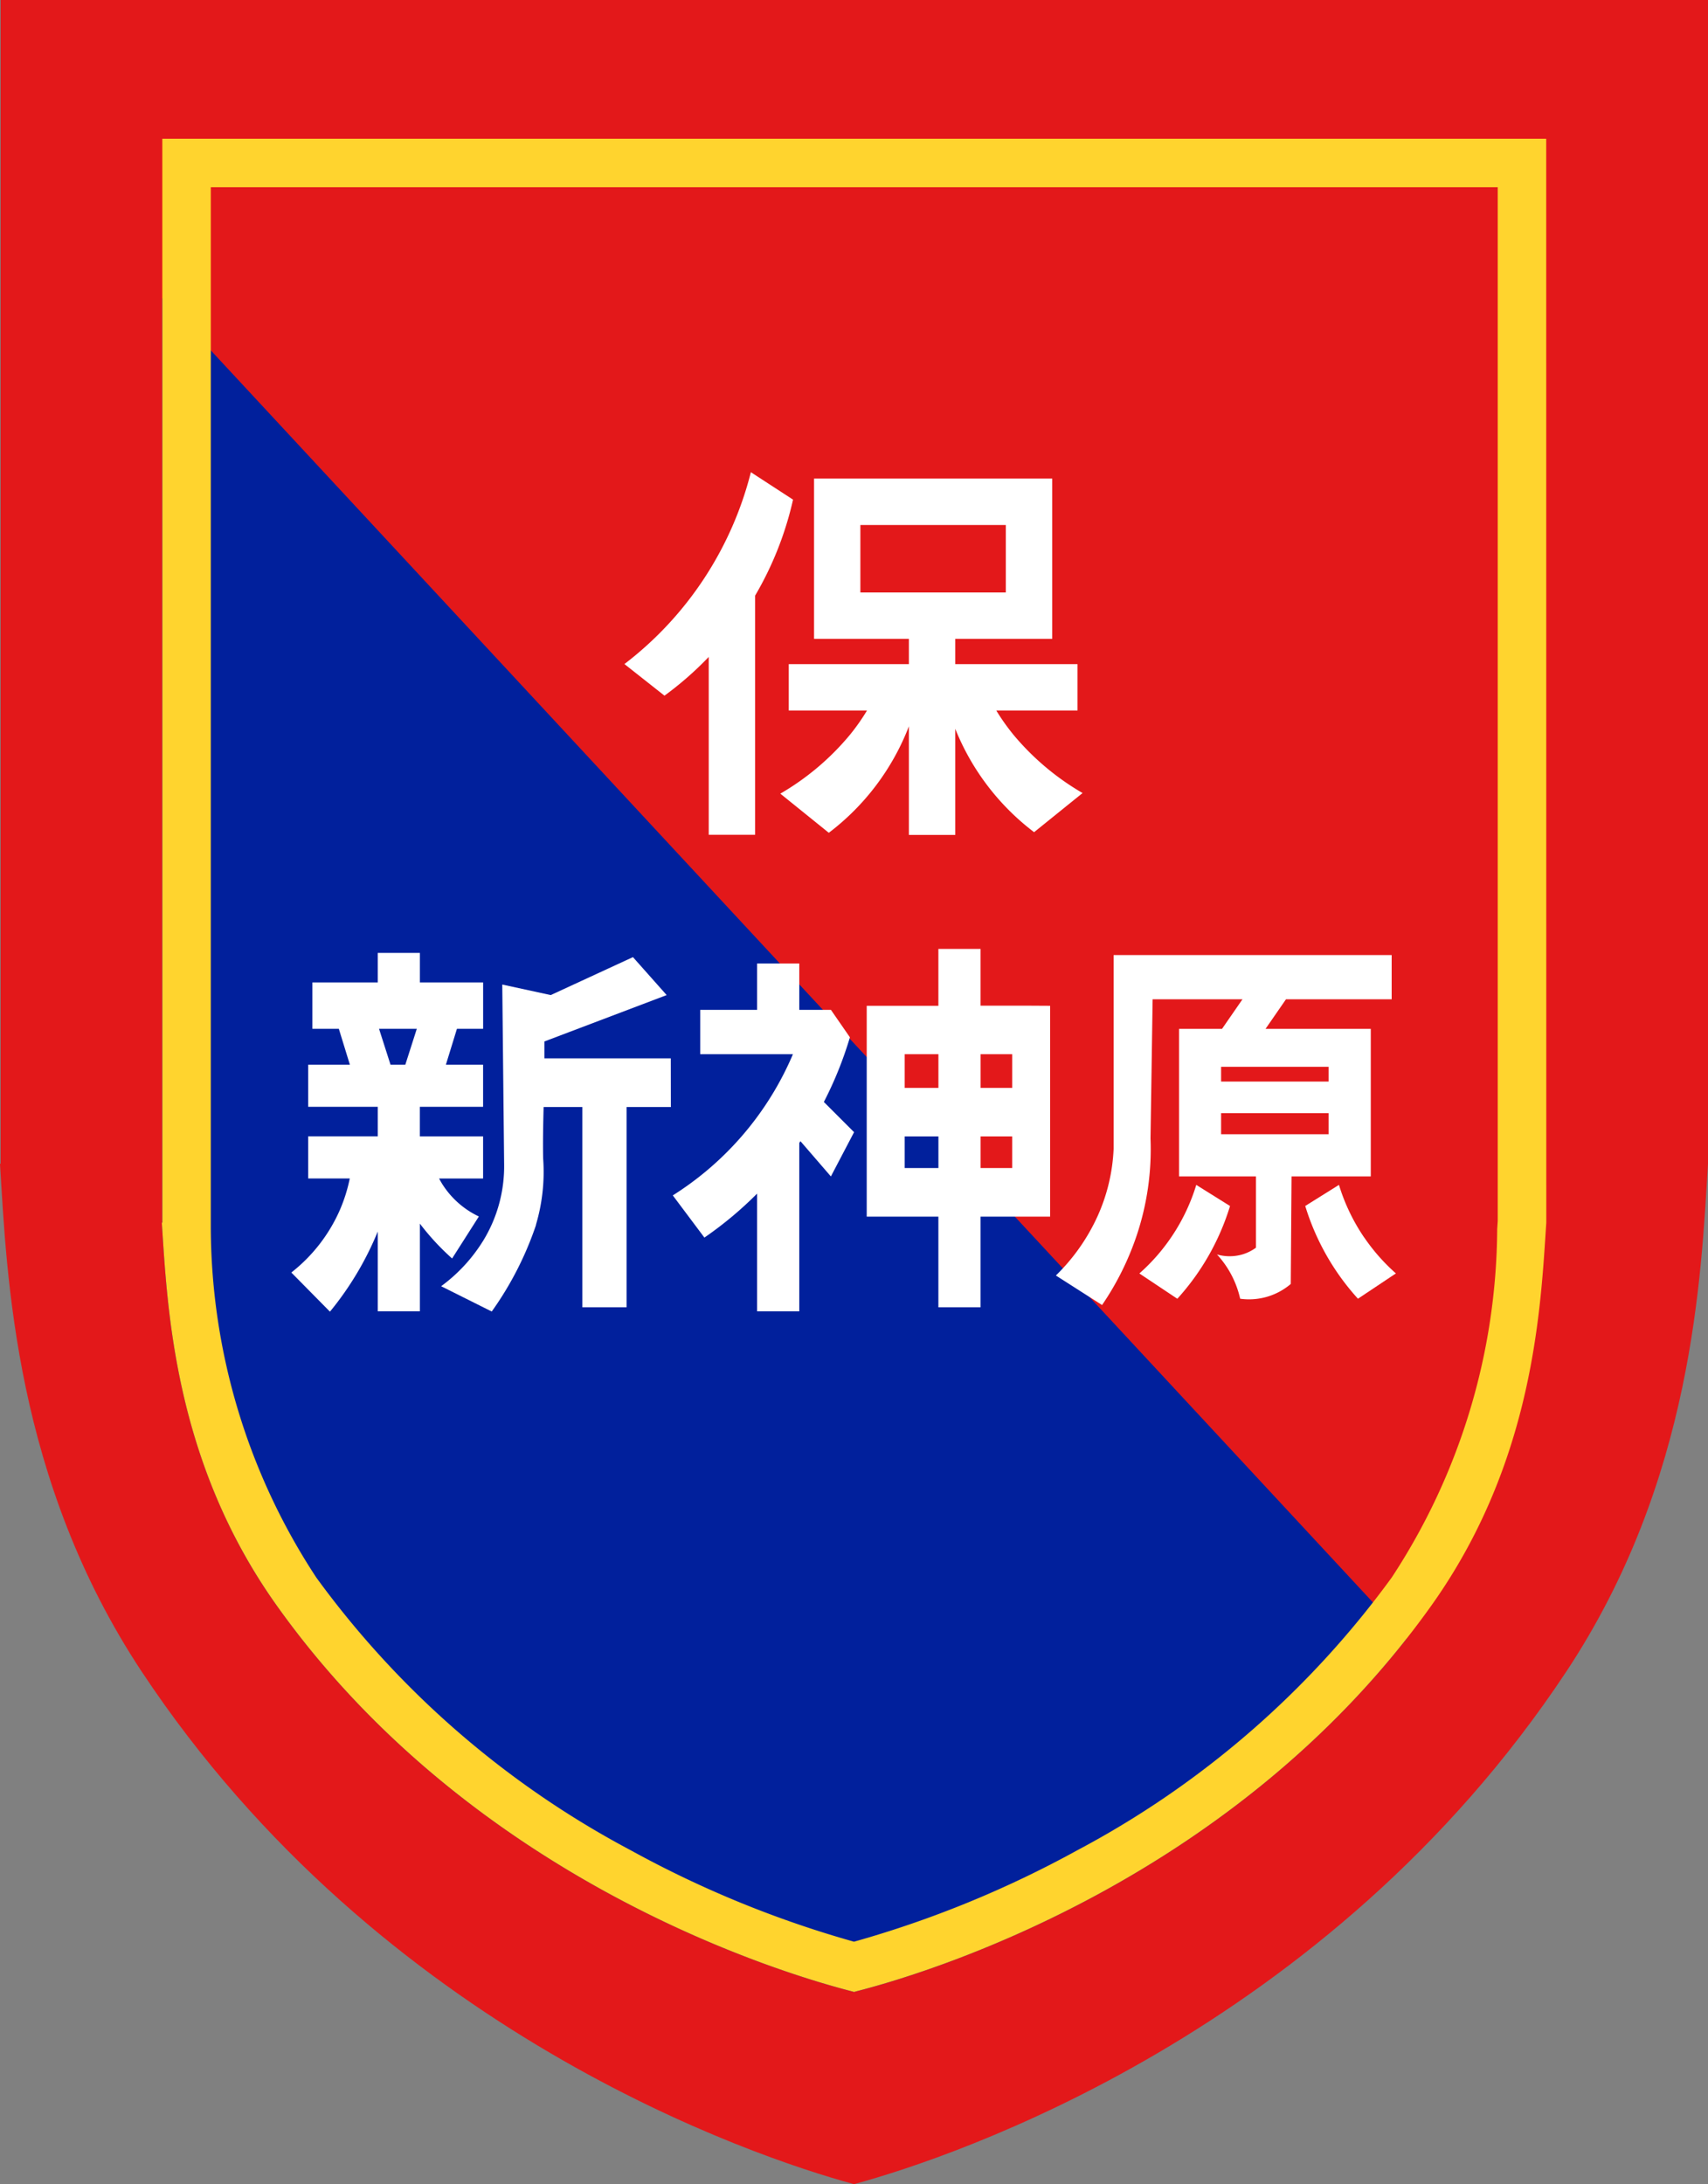 <svg xmlns="http://www.w3.org/2000/svg" xmlns:xlink="http://www.w3.org/1999/xlink" width="47.666" height="60.942" viewBox="0 0 47.666 60.942">
  <rect x="0" y="0" width="47.666" height="60.942" fill="#808080" stroke="none"/>
  <defs>
    <clipPath id="clip-path">
      <rect id="長方形_1642" data-name="長方形 1642" width="47.666" height="60.942" fill="none"/>
    </clipPath>
    <clipPath id="clip-path-2">
      <path id="パス_682" data-name="パス 682" d="M145.561,108.718v30.244h-.014c.157,2.366.333,6.652,3.21,10.687,5.4,7.577,13.858,10.2,16.069,10.765l.034.011h.011l.034-.011c2.211-.56,10.668-3.188,16.069-10.765,2.876-4.035,3.053-8.321,3.21-10.687V108.718Z" transform="translate(-145.547 -108.718)" fill="none"/>
    </clipPath>
    <clipPath id="clip-path-3">
      <rect id="長方形_1645" data-name="長方形 1645" width="60.813" height="62.112" fill="none"/>
    </clipPath>
  </defs>
  <g id="ヘッダーロゴ" transform="translate(18218.719 18371.65)">
    <g id="グループ_8" data-name="グループ 8" transform="translate(-18218.719 -18371.65)" style="isolation: isolate">
      <g id="グループ_7" data-name="グループ 7" transform="translate(0 0)">
        <g id="グループ_6" data-name="グループ 6" clip-path="url(#clip-path)">
          <path id="パス_681" data-name="パス 681" d="M118.3,85.35v32.471h-.018c.193,3.139.411,8.824,3.96,14.177,6.663,10.051,17.1,13.536,19.824,14.279l.042.015.007,0,.007,0c.014,0,.028-.01.042-.015,2.727-.743,13.161-4.229,19.824-14.279,3.549-5.353,3.767-11.038,3.96-14.177V85.35Z" transform="translate(-118.282 -85.35)" fill="#e3181a"/>
        </g>
      </g>
    </g>
    <g id="グループ_18" data-name="グループ 18" transform="translate(-18214.203 -18367.779)">
      <g id="グループ_17" data-name="グループ 17" transform="translate(0 0)" clip-path="url(#clip-path-2)">
        <g id="グループ_13" data-name="グループ 13" transform="translate(-1.401 -18.004)" style="isolation: isolate">
          <g id="グループ_12" data-name="グループ 12">
            <g id="グループ_11" data-name="グループ 11" clip-path="url(#clip-path-3)">
              <rect id="長方形_1644" data-name="長方形 1644" width="31.116" height="55.865" transform="translate(0 21.171) rotate(-42.874)" fill="#e3181a"/>
            </g>
          </g>
        </g>
        <g id="グループ_16" data-name="グループ 16" transform="translate(-24.103 3.033)" style="isolation: isolate">
          <g id="グループ_15" data-name="グループ 15">
            <g id="グループ_14" data-name="グループ 14" clip-path="url(#clip-path-3)">
              <rect id="長方形_1646" data-name="長方形 1646" width="31.116" height="55.865" transform="translate(0 21.171) rotate(-42.874)" fill="#01209c"/>
            </g>
          </g>
        </g>
      </g>
    </g>
    <path id="パス_683" data-name="パス 683" d="M182.829,110.071v28.846l-.015.226a17.867,17.867,0,0,1-2.944,9.72,25.779,25.779,0,0,1-8.777,7.611,29.5,29.5,0,0,1-6.229,2.55,29.491,29.491,0,0,1-6.229-2.55,25.779,25.779,0,0,1-8.777-7.611,17.867,17.867,0,0,1-2.944-9.72.048.048,0,0,0,0,0V110.071Zm1.353-1.353H145.561v30.244h-.014c.157,2.366.333,6.652,3.21,10.687,5.4,7.577,13.858,10.2,16.069,10.765l.034.011h.011l.034-.011c2.211-.56,10.668-3.188,16.069-10.765,2.876-4.035,3.053-8.321,3.21-10.687Z" transform="translate(-18359.75 -18476.498)" fill="#ffd42e"/>
    <path id="パス_684" data-name="パス 684" d="M228.207,165.683l-1.176-.765a9.74,9.74,0,0,1-3.529,5.353l1.118.882a9.329,9.329,0,0,0,1.235-1.081v4.963h1.294v-6.673a9.327,9.327,0,0,0,1.059-2.68" transform="translate(-18424.795 -18523.393)" fill="#fff"/>
    <path id="パス_685" data-name="パス 685" d="M256.274,173.108a5.9,5.9,0,0,1-.46-.653h2.267v-1.294h-3.412v-.706h2.706v-4.471h-6.647v4.471h2.647v.706h-3.353v1.294h2.184a5.9,5.9,0,0,1-.47.67,7.245,7.245,0,0,1-1.949,1.65l1.353,1.092a6.8,6.8,0,0,0,2.235-2.971v3.03h1.294v-2.96a6.794,6.794,0,0,0,2.2,2.884l1.353-1.092a7.25,7.25,0,0,1-1.949-1.65m-4.252-5.829h4.059v1.882h-4.059Z" transform="translate(-18446.729 -18524.281)" fill="#fff"/>
    <path id="パス_686" data-name="パス 686" d="M199.009,249.442h-3.527c0-.158,0-.316,0-.471l3.412-1.294-.941-1.059-2.294,1.059-1.353-.294q.026,2.5.052,5.007a3.978,3.978,0,0,1-.581,2.135l-.06.094A4.506,4.506,0,0,1,192.6,255.8l1.412.706a9.214,9.214,0,0,0,1.235-2.412l0-.012a5.173,5.173,0,0,0,.2-1.846c-.009-.465,0-.95.013-1.436h1.081v5.588h1.235V250.8h1.235Z" transform="translate(-18399.008 -18591.563)" fill="#fff"/>
    <path id="パス_687" data-name="パス 687" d="M171.864,254.434l.748-1.174a2.439,2.439,0,0,1-1.022-.905q-.048-.077-.088-.154h1.228v-1.176h-1.765V250.2h1.765v-1.176h-1.038l.308-1h.731v-1.294h-1.765v-.824h-1.176v.824h-1.824v1.294h.738l.308,1h-1.163V250.2h1.941v.824h-1.941V252.2h1.16a4.417,4.417,0,0,1-.278.883,4.516,4.516,0,0,1-1.353,1.741l1.078,1.092a8.708,8.708,0,0,0,1.334-2.235v2.225h1.176v-2.446a6.844,6.844,0,0,0,.9.973m-2.04-6.409h1.054l-.32,1h-.414l-.32-1" transform="translate(-18377.967 -18590.969)" fill="#fff"/>
    <path id="パス_688" data-name="パス 688" d="M268.939,246.785h-1.412V245.2h-1.177v1.588h-2v5.883h2V255.2h1.177v-2.529h1.941v-5.883Zm-.529,2.294h-.882v-.941h.882Zm-2.059,0h-.941v-.941h.941Zm-.941,1.353h.941v.882h-.941Zm2.118,0h.882v.882h-.882Z" transform="translate(-18458.881 -18590.375)" fill="#fff"/>
    <path id="パス_689" data-name="パス 689" d="M236.612,249.742l-.529-.765H235.2v-1.294h-1.177v1.294h-1.588v1.237h2.588a8.656,8.656,0,0,1-3.353,3.94l.882,1.177a10.4,10.4,0,0,0,1.471-1.227v3.286H235.2v-4.7l.033-.048.849.983.647-1.235-.843-.843a10.428,10.428,0,0,0,.726-1.8" transform="translate(-18431.613 -18592.451)" fill="#fff"/>
    <path id="パス_690" data-name="パス 690" d="M303.8,252.44h1.177v-4.118H302.04l.57-.824h2.95v-1.235H297.8v5.412a5.083,5.083,0,0,1-.451,1.882,5.476,5.476,0,0,1-1.16,1.647l1.289.824a7.909,7.909,0,0,0,.966-1.941,7.579,7.579,0,0,0,.386-2.706q.03-1.941.059-3.883h2.507l-.57.824h-1.2v4.118h2.147v1.988a1.249,1.249,0,0,1-.382.189,1.283,1.283,0,0,1-.706,0,2.693,2.693,0,0,1,.647,1.235,1.793,1.793,0,0,0,1.412-.412q.011-1.5.022-3Zm0-2.647h-3v-.412h3Zm-3,.882h3v.588h-3Z" transform="translate(-18485.441 -18591.266)" fill="#fff"/>
    <path id="パス_691" data-name="パス 691" d="M339.883,286.453a5.419,5.419,0,0,1-.706-1.471l-.941.588a6.8,6.8,0,0,0,1.471,2.588l1.059-.706a5.408,5.408,0,0,1-.882-1" transform="translate(-18520.529 -18623.572)" fill="#fff"/>
    <path id="パス_692" data-name="パス 692" d="M311.871,284.982a5.4,5.4,0,0,1-1.588,2.471l1.059.706a6.8,6.8,0,0,0,1.471-2.588l-.941-.588" transform="translate(-18497.205 -18623.572)" fill="#fff"/>
  </g>
</svg>
